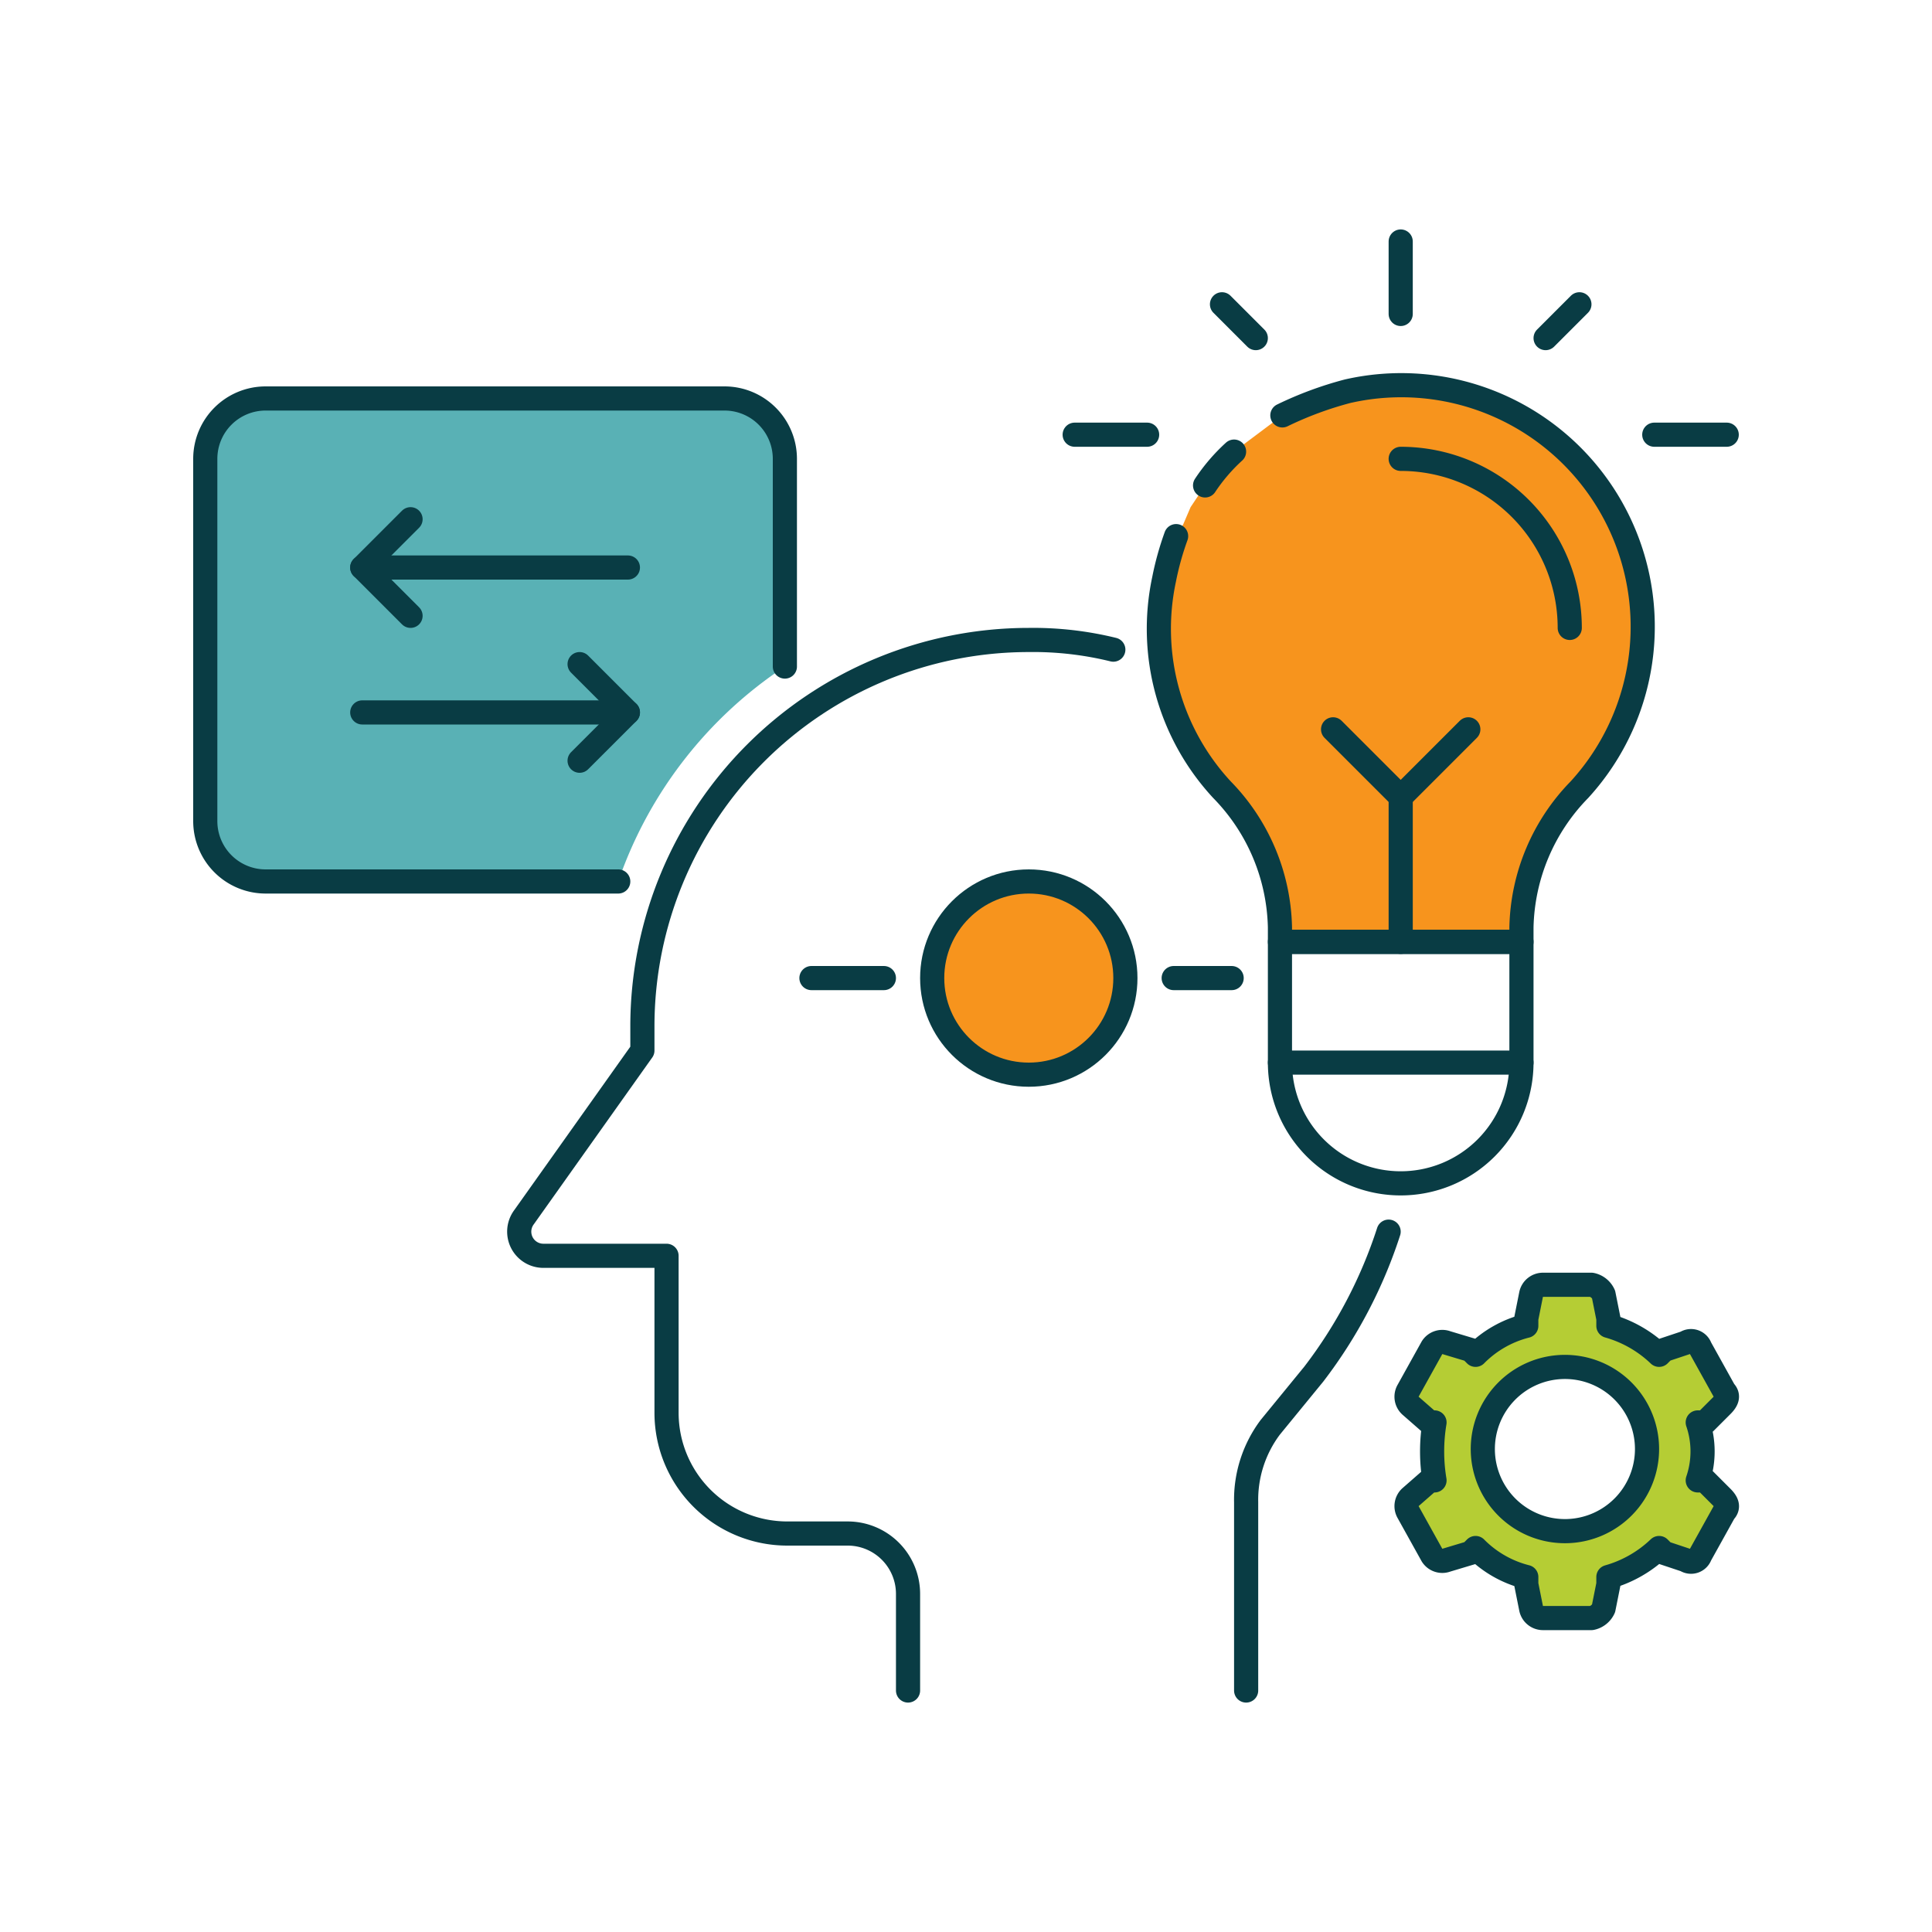 <svg xmlns="http://www.w3.org/2000/svg" viewBox="0 0 80 80"><defs><style>.a{fill:#59b1b5;}.b{fill:none;}.b,.d,.e{stroke:#093c44;stroke-linecap:round;stroke-linejoin:round;}.c,.e{fill:#f7941d;}.d{fill:#b5cd34;}</style></defs><title>Innovation</title><path class="a" d="M32.5,27.6V19A2.5,2.5,0,0,0,30,16.5H11A2.5,2.5,0,0,0,8.5,19V34A2.5,2.5,0,0,0,11,36.5H25.6A17.5,17.5,0,0,1,32.5,27.6Z"></path><path class="b" d="M32.5,27.6V19A2.5,2.5,0,0,0,30,16.5H11A2.5,2.5,0,0,0,8.5,19V34A2.5,2.5,0,0,0,11,36.5H25.6"></path><path class="c" d="M68,26a10.1,10.1,0,0,0-12.2-9.8,14.8,14.8,0,0,0-2.7,1l-2,1.5a7.5,7.5,0,0,0-1.2,1.4l-.6.9-.3.7a9,9,0,0,0-.8,2.3,9.8,9.8,0,0,0,2.4,8.7A8.4,8.4,0,0,1,53,38.4V39H63v-.6a8.4,8.4,0,0,1,2.4-5.7A10,10,0,0,0,68,26Z"></path><line class="b" x1="58" y1="10" x2="58" y2="13"></line><path class="b" d="M51.1,18.7a7.5,7.5,0,0,0-1.2,1.4"></path><path class="b" d="M48.7,22.2a12.1,12.1,0,0,0-.5,1.8,9.8,9.8,0,0,0,2.4,8.7A8.4,8.4,0,0,1,53,38.4V39H63v-.6a8.4,8.4,0,0,1,2.4-5.7,10,10,0,0,0-9.6-16.5,14.8,14.8,0,0,0-2.7,1"></path><path class="b" d="M58,19m0,0a7,7,0,0,1,7,7"></path><path class="b" d="M53,39H63a0,0,0,0,1,0,0v5a5,5,0,0,1-5,5h0a5,5,0,0,1-5-5V39A0,0,0,0,1,53,39Z"></path><path class="b" d="M51.6,70V62.2a5,5,0,0,1,1-3.1l1.8-2.2A19.6,19.6,0,0,0,57.5,51"></path><path class="b" d="M46.1,26.9a13.9,13.9,0,0,0-3.5-.4h0a16,16,0,0,0-16,16v1l-4.9,6.9a1,1,0,0,0,.8,1.6h5.1v6.5a5,5,0,0,0,5,5h2.5A2.5,2.5,0,0,1,37.6,66v4"></path><line class="b" x1="53" y1="44" x2="63" y2="44"></line><line class="b" x1="50.6" y1="12.6" x2="52" y2="14"></line><line class="b" x1="65.4" y1="12.6" x2="64" y2="14"></line><line class="b" x1="44.5" y1="18" x2="47.5" y2="18"></line><line class="b" x1="68.5" y1="18" x2="71.5" y2="18"></line><line class="b" x1="58" y1="39" x2="58" y2="33"></line><polyline class="b" points="55.2 30.2 58 33 60.8 30.2"></polyline><path class="d" d="M70.6,61.3h-.3a3.7,3.7,0,0,0,0-2.4h.3l.7-.7c.2-.2.3-.4.1-.6l-1-1.8a.4.4,0,0,0-.6-.2l-.9.3-.2.2a5,5,0,0,0-2.1-1.2v-.3l-.2-1a.7.7,0,0,0-.5-.4h-2a.5.5,0,0,0-.5.4l-.2,1v.3a4.5,4.5,0,0,0-2.1,1.2l-.2-.2-1-.3a.5.5,0,0,0-.6.2l-1,1.8a.5.5,0,0,0,.1.6l.8.7h.2a7.3,7.3,0,0,0,0,2.4h-.2l-.8.7a.5.5,0,0,0-.1.6l1,1.8a.5.5,0,0,0,.6.2l1-.3.2-.2a4.5,4.5,0,0,0,2.1,1.2v.3l.2,1a.5.5,0,0,0,.5.4h2a.7.7,0,0,0,.5-.4l.2-1v-.3a5,5,0,0,0,2.1-1.2l.2.2.9.3a.4.4,0,0,0,.6-.2l1-1.8c.2-.2.1-.4-.1-.6Zm-5.7,2.1A3.4,3.4,0,1,1,68.2,60,3.4,3.4,0,0,1,64.9,63.4Z"></path><line class="b" x1="26" y1="23.5" x2="15" y2="23.5"></line><polyline class="b" points="17 25.5 15 23.5 17 21.5"></polyline><line class="b" x1="15" y1="29.5" x2="26" y2="29.5"></line><polyline class="b" points="24 27.5 26 29.5 24 31.5"></polyline><circle class="e" cx="42.6" cy="40.5" r="4"></circle><line class="e" x1="48.6" y1="40.5" x2="51" y2="40.5"></line><line class="e" x1="36.6" y1="40.5" x2="33.6" y2="40.5"></line></svg>